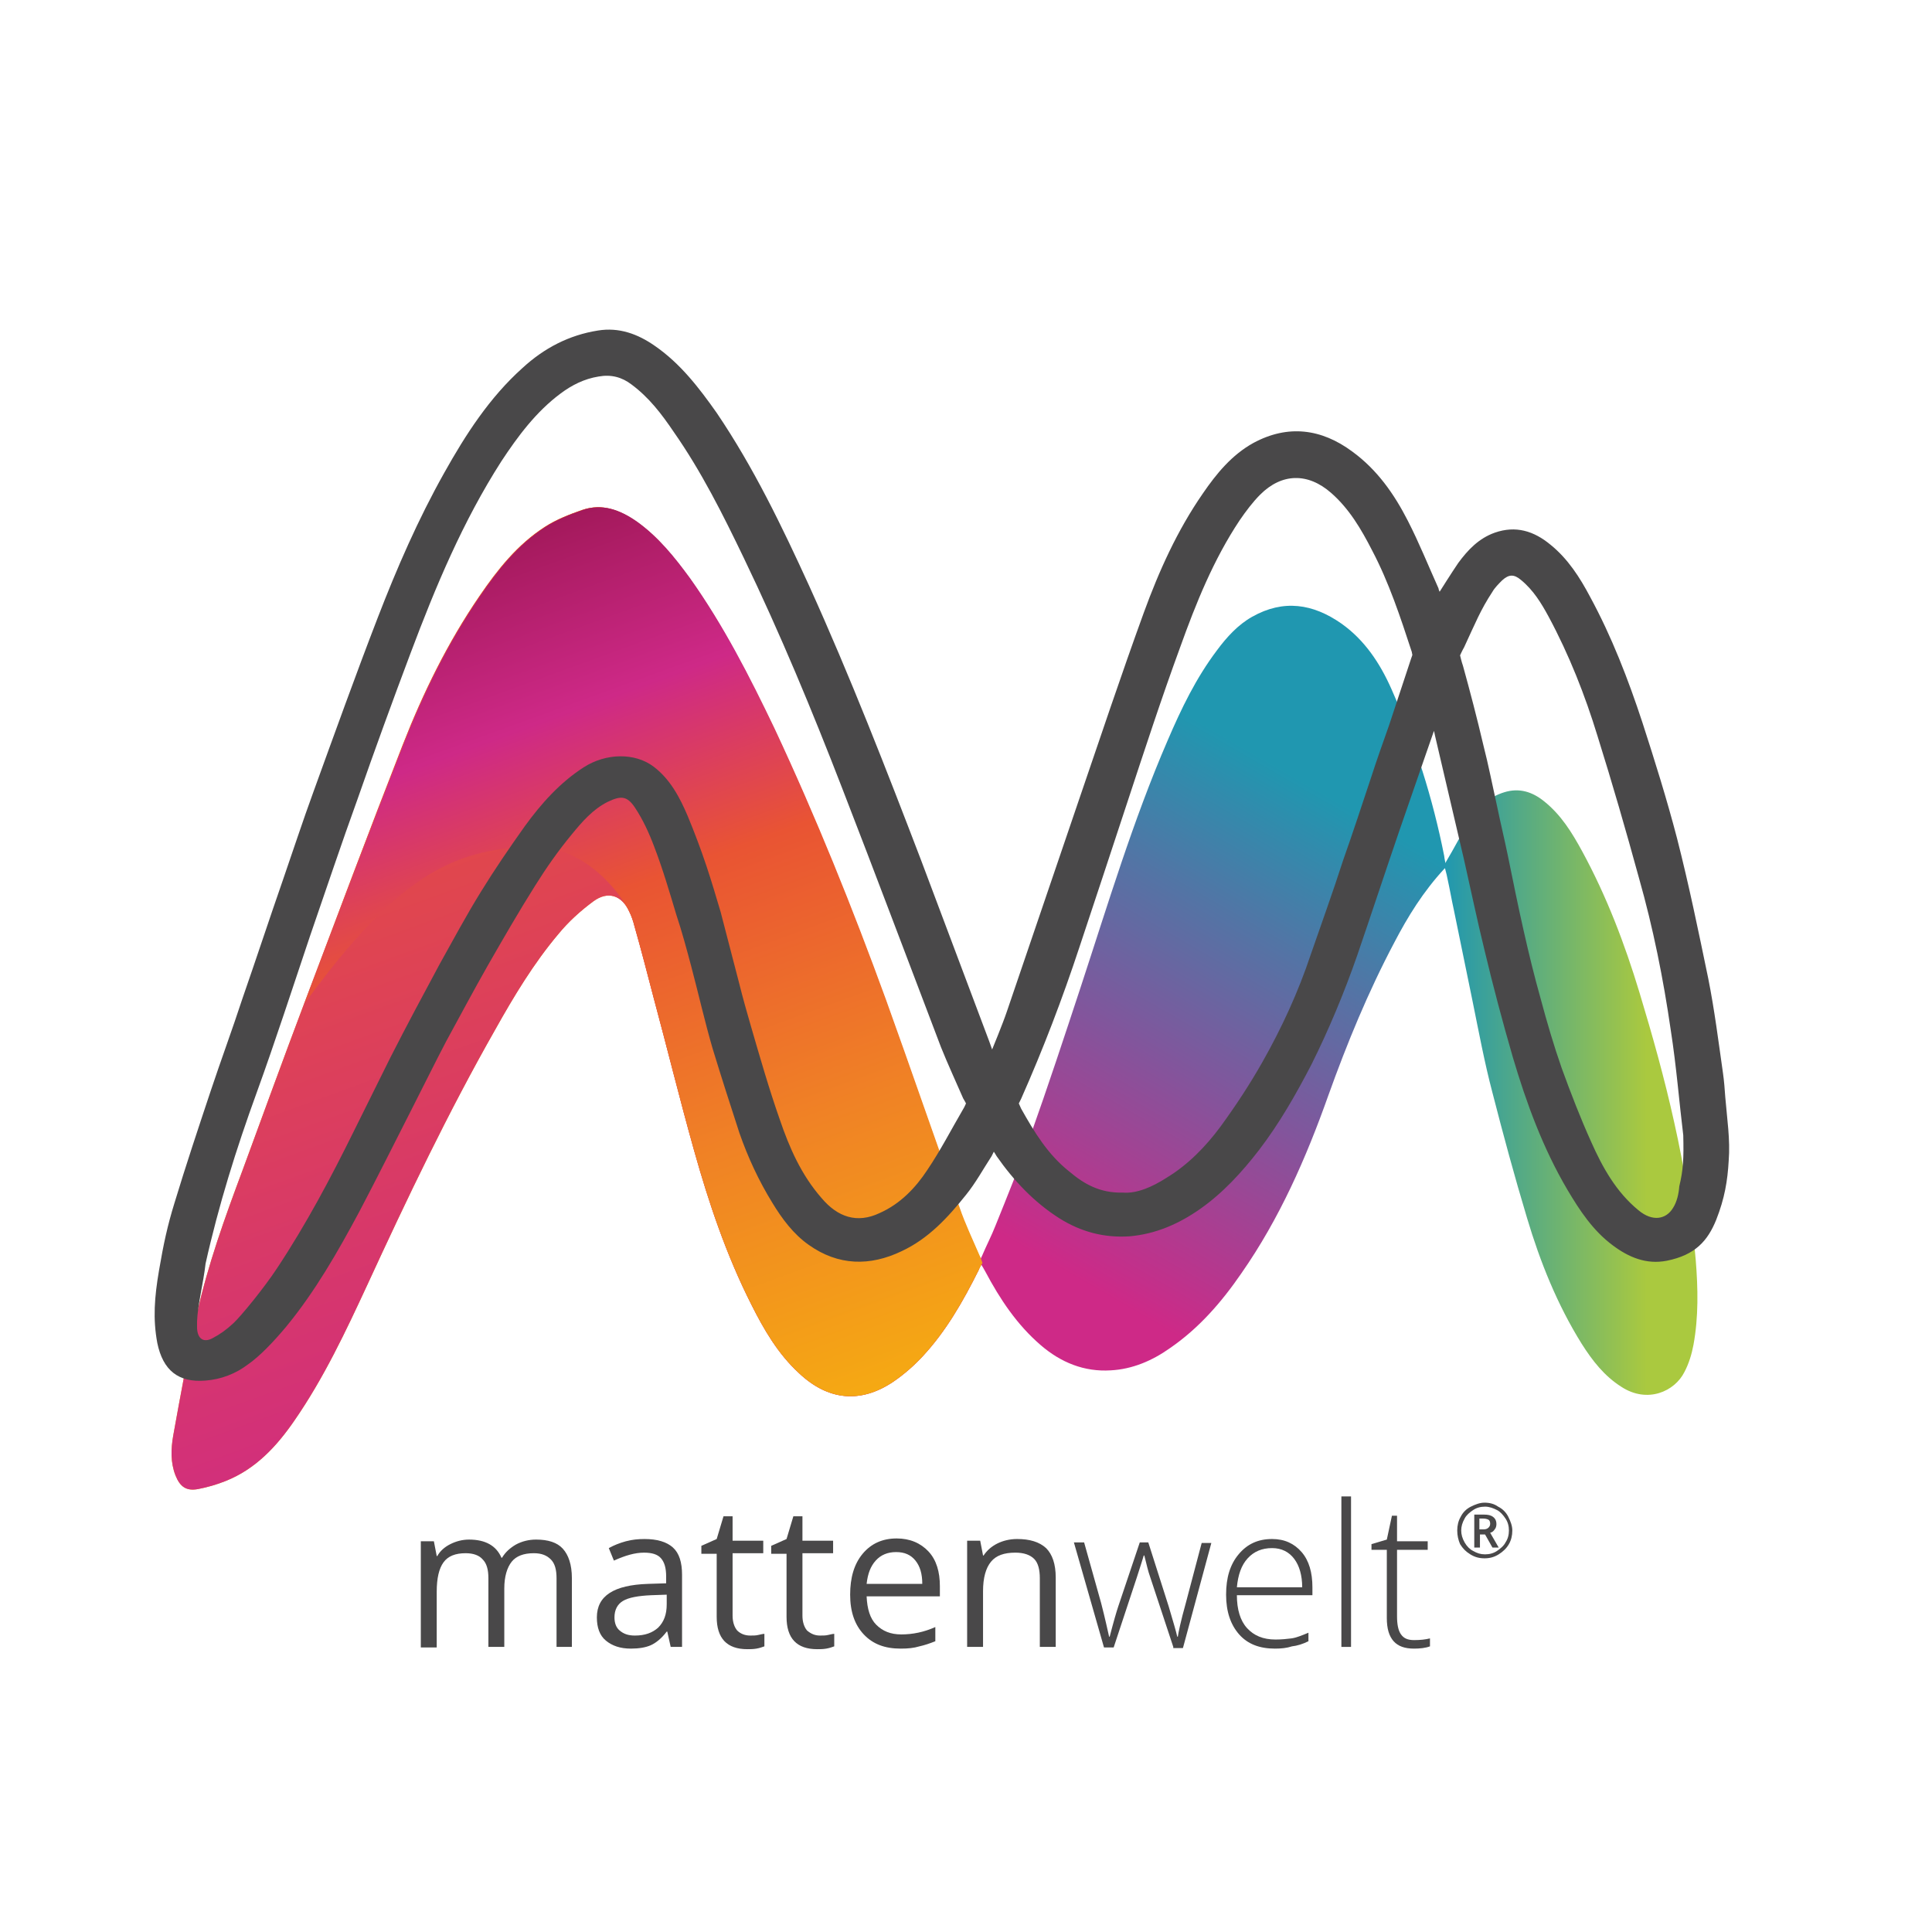 <svg xml:space="preserve" style="enable-background:new 0 0 340.2 340.2;" viewBox="0 0 340.2 340.2" y="0px" x="0px" xmlns:xlink="http://www.w3.org/1999/xlink" xmlns="http://www.w3.org/2000/svg" id="Logo" version="1.1">
<style type="text/css">
	.st0{fill:url(#SVGID_1_);}
	.st1{fill:url(#SVGID_2_);}
	.st2{fill:url(#SVGID_3_);}
	.st3{fill:url(#SVGID_4_);}
	.st4{fill:url(#SVGID_5_);}
	.st5{fill:#494849;}
</style>
<g>
	<g>
		<linearGradient y2="89.13" x2="101.708" y1="262.014" x1="101.708" gradientUnits="userSpaceOnUse" id="SVGID_1_">
			<stop style="stop-color:#F5A913" offset="0"></stop>
			<stop style="stop-color:#F08225" offset="0.6"></stop>
			<stop style="stop-color:#F5A913" offset="1"></stop>
		</linearGradient>
		<path d="M172.3,223.7c-2.7,5.4-5.7,10.7-9.9,15.2c-1.5,1.6-3.2,3.1-5.1,4.4c-5.8,3.9-11.5,3.3-16.6-1.5
			c-3.7-3.4-6.2-7.7-8.4-12.1c-4.4-8.7-7.5-17.9-10.1-27.2c-2.5-8.9-4.7-17.9-7.1-26.8c-1.1-4.2-2.2-8.5-3.4-12.7
			c-0.2-0.8-0.5-1.7-0.9-2.5c-1.3-2.8-3.7-3.7-6.3-1.8c-2.3,1.7-4.4,3.6-6.2,5.8c-4.3,5.1-7.8,10.9-11.1,16.8
			c-8.3,14.6-15.5,29.7-22.5,44.9c-3.8,8.2-7.7,16.5-12.9,24c-3.1,4.5-6.8,8.5-12.1,10.6c-1.5,0.6-3.2,1.1-4.8,1.4
			c-2.1,0.4-3.2-0.4-4-2.4c-0.9-2.3-0.8-4.7-0.4-7c1.3-7.2,2.6-14.4,4.2-21.5c1.9-8.6,4.9-16.9,8-25.2c3.6-9.8,7.2-19.7,10.9-29.5
			c5.7-15.1,11.4-30.3,17.3-45.4c3.6-9.2,7.9-18,13.5-26.2c3.2-4.7,6.7-9.1,11.5-12.2c2-1.3,4.3-2.2,6.6-3c3.5-1.2,6.6,0,9.5,2
			c3.8,2.7,6.7,6.3,9.4,10c5.9,8.3,10.5,17.3,14.9,26.5c7.3,15.6,13.7,31.5,19.6,47.7c4.4,12.2,8.6,24.5,13,36.7
			c1,2.9,2.3,5.6,3.5,8.4c0.1,0.1,0.5,1.3,0.5,1.3S172.4,223.4,172.3,223.7z" class="st0"></path>
	</g>
	<g>
		<linearGradient y2="116.111" x2="247.252" y1="234.774" x1="178.742" gradientUnits="userSpaceOnUse" id="SVGID_2_">
			<stop style="stop-color:#CE2987" offset="0.1"></stop>
			<stop style="stop-color:#82559C" offset="0.4"></stop>
			<stop style="stop-color:#5374A5" offset="0.6"></stop>
			<stop style="stop-color:#2097B0" offset="0.8"></stop>
		</linearGradient>
		<path d="M254.7,152.8c0,0-0.4-1.8-0.4-2.1c-2-10.1-5.1-19.9-9.3-29.4c-2-4.5-4.7-8.6-8.8-11.5
			c-5-3.5-10.2-4.3-15.7-1.2c-2.5,1.4-4.5,3.6-6.2,5.9c-3.7,4.9-6.3,10.3-8.7,15.9c-6.1,14.1-10.5,28.8-15.3,43.4
			c-2.9,8.8-5.8,17.6-8.9,26.3c-1.9,5.3-4,10.5-6.1,15.7c-0.7,1.8-1.6,3.5-2.4,5.4c-0.2,0.4-0.4,0.8-0.4,0.8l0.3,0.7
			c0,0,0.5,0.8,0.7,1.2c2.6,4.9,5.6,9.4,9.8,13c3.5,3,7.6,4.7,12.3,4.4c3.8-0.2,7.3-1.7,10.4-3.9c5.1-3.5,9.1-8.1,12.6-13.2
			c6.7-9.6,11.4-20.3,15.3-31.3c3.3-9.2,7-18.2,11.6-26.9c2.4-4.6,5.1-9,8.9-13.1C254.6,152.9,254.7,152.8,254.7,152.8z" class="st1"></path>
	</g>
	<g>
		<linearGradient y2="192.41" x2="298.87" y1="192.41" x1="254.271" gradientUnits="userSpaceOnUse" id="SVGID_3_">
			<stop style="stop-color:#2097B0" offset="0"></stop>
			<stop style="stop-color:#AAC93F" offset="0.8"></stop>
		</linearGradient>
		<path d="M254.5,153.1c0.2,0.7,0.3,1.2,0.4,1.7c0.4,1.8,0.7,3.6,1.1,5.4c1.1,5.4,2.2,10.7,3.3,16.1
			c1.1,5.4,2.1,10.8,3.5,16.1c1.9,7.4,3.9,14.8,6.1,22.1c2.3,7.7,5.3,15.2,9.6,22.1c1.9,3,4,5.7,7,7.6c4.6,3,9.4,0.8,11.1-2.6
			c0.8-1.5,1.3-3.2,1.6-4.8c0.9-4.9,0.8-9.9,0.4-14.9c-0.7-8.2-2-16.3-3.8-24.3c-1.7-7.7-3.8-15.2-6.1-22.8
			c-2.6-8.6-5.8-17-10.1-24.9c-1.8-3.3-3.7-6.4-6.7-8.8c-2.1-1.7-4.4-2.4-7-1.6c-2.6,0.8-4.6,2.5-6,4.8c-1.5,2.4-2.8,5-4.3,7.5
			c-0.2,0.3-0.3,0.6-0.3,0.6L254.5,153.1z" class="st2"></path>
	</g>
	<g>
		<linearGradient y2="107.461" x2="53.513" y1="261.165" x1="109.456" gradientUnits="userSpaceOnUse" id="SVGID_4_">
			<stop style="stop-color:#CE2987" offset="0"></stop>
			<stop style="stop-color:#E95433" offset="1"></stop>
		</linearGradient>
		<path d="M172.3,223.7c-2.7,5.4-5.7,10.7-9.9,15.2c-1.5,1.6-3.2,3.1-5.1,4.4c-5.8,3.9-11.5,3.3-16.6-1.5
			c-3.7-3.4-6.2-7.7-8.4-12.1c-4.4-8.7-7.5-17.9-10.1-27.2c-2.5-8.9-4.7-17.9-7.1-26.8c-1.1-4.2-2.2-8.5-3.4-12.7
			c-0.2-0.8-0.5-1.7-0.9-2.5c-1.3-2.8-3.7-3.7-6.3-1.8c-2.3,1.7-4.4,3.6-6.2,5.8c-4.3,5.1-7.8,10.9-11.1,16.8
			c-8.3,14.6-15.5,29.7-22.5,44.9c-3.8,8.2-7.7,16.5-12.9,24c-3.1,4.5-6.8,8.5-12.1,10.6c-1.5,0.6-3.2,1.1-4.8,1.4
			c-2.1,0.4-3.2-0.4-4-2.4c-0.9-2.3-0.8-4.7-0.4-7c1.3-7.2,2.6-14.4,4.2-21.5c1.9-8.6,4.9-16.9,8-25.2c3.6-9.8,7.2-19.7,10.9-29.5
			c5.7-15.1,11.4-30.3,17.3-45.4c3.6-9.2,7.9-18,13.5-26.2c3.2-4.7,6.7-9.1,11.5-12.2c2-1.3,4.3-2.2,6.6-3c3.5-1.2,6.6,0,9.5,2
			c3.8,2.7,6.7,6.3,9.4,10c5.9,8.3,10.5,17.3,14.9,26.5c7.3,15.6,13.7,31.5,19.6,47.7c4.4,12.2,8.6,24.5,13,36.7
			c1,2.9,2.3,5.6,3.5,8.4c0.1,0.1,0.5,1.3,0.5,1.3S172.4,223.4,172.3,223.7z" class="st3"></path>
	</g>
	<g>
		<linearGradient y2="98.966" x2="76.853" y1="252.669" x1="132.797" gradientUnits="userSpaceOnUse" id="SVGID_5_">
			<stop style="stop-color:#F5A913" offset="0"></stop>
			<stop style="stop-color:#F08225" offset="0.3"></stop>
			<stop style="stop-color:#E95433" offset="0.6"></stop>
			<stop style="stop-color:#CE2987" offset="0.8"></stop>
			<stop style="stop-color:#A3195B" offset="1"></stop>
		</linearGradient>
		<path d="M172.3,223.7c-2.7,5.4-5.7,10.7-9.9,15.2c-1.5,1.6-3.2,3.1-5.1,4.4c-5.8,3.9-11.5,3.3-16.6-1.5
			c-3.7-3.4-6.2-7.7-8.4-12.1c-4.4-8.7-7.5-17.9-10.1-27.2c-2.5-8.9-4.7-17.9-7.1-26.8c-1.1-4.2-2.2-8.5-3.4-12.7
			c-0.2-0.8-0.5-1.7-0.9-2.5c-1.3-2.8-7.6-11.7-17.3-11.4c-13.8,0.4-23.6,5.3-39.8,27.5c5.7-15.1,11.4-30.3,17.3-45.4
			c3.6-9.2,7.9-18,13.5-26.2c3.2-4.7,6.7-9.1,11.5-12.2c2-1.3,4.3-2.2,6.6-3c3.5-1.2,6.6,0,9.5,2c3.8,2.7,6.7,6.3,9.4,10
			c5.9,8.3,10.5,17.3,14.9,26.5c7.3,15.6,13.7,31.5,19.6,47.7c4.4,12.2,8.6,24.5,13,36.7c1,2.9,2.3,5.6,3.5,8.4
			c0.1,0.1,0.5,1.3,0.5,1.3S172.4,223.4,172.3,223.7z" class="st4"></path>
	</g>
</g>
<g>
	<g>
		<path d="M253.5,104.2c0,0,2.2-3.5,3.3-5.1c1.7-2.3,3.6-4.3,6.4-5.3c3.7-1.3,6.9-0.3,9.8,2.1c3.1,2.5,5.2,5.8,7,9.2
			c3.8,7,6.7,14.5,9.2,22.1c2.2,6.8,4.3,13.5,6.1,20.4c2.1,8.2,3.8,16.5,5.5,24.7c1.1,5.5,1.8,11.1,2.6,16.7
			c0.2,1.4,0.3,2.8,0.4,4.2c0.3,3.7,0.9,7.5,0.6,11.2c-0.2,3.5-0.7,6.6-2.2,10.4c-1.5,3.7-3.7,6.2-8.7,7.2c-3.6,0.7-6.7-0.6-9.5-2.7
			c-3.5-2.6-5.8-6.1-8-9.8c-4.3-7.3-7.2-15.2-9.6-23.3c-1.8-6.2-3.5-12.6-5-18.9c-1.3-5.3-2.4-10.6-3.6-15.9
			c-1.7-7.3-3.4-14.5-5.1-21.8c0-0.1-0.2-0.9-0.2-0.9s-1.1,3.2-1.6,4.6c-1.5,4.3-3,8.7-4.5,13c-2.5,7.3-4.9,14.6-7.4,21.9
			c-2.3,6.6-5,13.1-8.1,19.3c-2.7,5.2-5.6,10.3-9.2,15c-3,3.9-6.4,7.6-10.4,10.4c-3.7,2.6-7.8,4.4-12.4,4.8
			c-4.5,0.3-8.6-0.8-12.4-3.2c-4.4-2.8-8-6.6-11-10.9c-0.1-0.2-0.5-0.8-0.5-0.8s-0.3,0.6-0.4,0.8c-1.5,2.3-2.8,4.7-4.5,6.8
			c-3.2,4-6.6,7.7-11.3,9.9c-5.6,2.7-11.2,2.6-16.4-1.1c-2.7-1.9-4.7-4.6-6.4-7.4c-2.4-3.9-4.3-8-5.8-12.3
			c-1.6-4.9-3.2-9.9-4.7-14.8c-1.4-4.8-2.5-9.7-3.8-14.6c-0.8-3-1.6-6-2.6-9c-1.2-4-2.4-8.1-3.9-12c-0.9-2.4-2-4.8-3.4-6.9
			c-1.4-2.1-2.5-2.1-4.8-1c-2.6,1.3-4.5,3.5-6.3,5.7c-2.4,2.9-4.5,5.9-6.5,9.1c-2.9,4.6-5.6,9.3-8.3,14c-2.5,4.4-4.9,8.9-7.3,13.3
			c-2.1,4-4.1,8.1-6.2,12.2c-3,5.9-6,11.9-9.1,17.8c-3.8,7.1-7.8,14.1-12.9,20.3c-2,2.4-4.6,5.2-6.8,6.7c-2.1,1.6-4.7,2.6-7.4,2.8
			c-4.8,0.4-7.5-1.8-8.5-6.6c-0.8-4.3-0.5-8.1,0.3-12.8c0.8-4.7,1.5-7.9,2.7-11.8c2-6.6,4.2-13.2,6.4-19.8
			c1.8-5.4,3.8-10.8,5.6-16.3c2.4-6.9,4.7-13.9,7.1-20.8c1.8-5.2,3.5-10.4,5.4-15.6c3.7-10.2,7.4-20.5,11.3-30.6
			c3.4-8.8,7.1-17.3,11.7-25.5c3.8-6.8,8-13.3,13.8-18.5c3.8-3.5,8.2-5.8,13.3-6.6c3.7-0.6,7,0.6,10,2.7c4.5,3.1,7.8,7.4,10.9,11.8
			c6.5,9.6,11.5,20,16.3,30.5c7.2,15.9,13.5,32.1,19.7,48.3c4,10.6,8,21.3,12,31.9c0.1,0.3,0.5,1.4,0.5,1.4s1.9-4.6,2.6-6.7
			c4.2-12.3,8.4-24.7,12.6-37c3.8-11.1,7.5-22.2,11.5-33.2c2.7-7.4,5.9-14.5,10.4-21c2.4-3.5,5.1-6.8,8.9-8.9
			c6.1-3.3,12-2.5,17.4,1.5c4.4,3.2,7.4,7.5,9.8,12.2c2,3.9,3.6,7.9,5.4,11.9C253.3,103.8,253.5,104.2,253.5,104.2z M34.7,232.7
			c0,0.4,0,0.8,0,1.2c0.1,1.9,1.2,2.6,2.8,1.7c1.3-0.7,2.3-1.4,3.6-2.6s5.4-6.2,7.7-9.7c5.1-7.7,9.4-15.8,13.5-24.1
			c2.2-4.4,4.3-8.7,6.5-13.1c2.8-5.5,5.7-10.9,8.6-16.3c2.4-4.3,4.7-8.6,7.3-12.8c2.4-3.9,5-7.7,7.7-11.5c2.9-4,6.2-7.7,10.4-10.4
			c3.9-2.5,9-2.6,12.3-0.1c2.9,2.2,4.6,5.4,6,8.7c1.2,2.9,2.3,5.8,3.3,8.8c0.9,2.7,1.7,5.4,2.5,8.1c1.1,4.2,2.2,8.5,3.3,12.7
			c0.6,2.4,1.3,4.9,2,7.3c1.6,5.5,3.2,11.1,5.1,16.5c1.7,5,3.8,9.8,7.4,13.9c2.8,3.3,6.2,4.5,10.2,2.6c3.6-1.6,6.3-4.4,8.4-7.6
			c2.3-3.4,4.2-7.1,6.3-10.7c0.2-0.3,0.5-1,0.5-1s-0.3-0.6-0.5-0.9c-1.3-3-2.7-6-3.9-9c-5.8-15.2-11.5-30.4-17.4-45.6
			c-5.3-13.7-10.9-27.2-17.3-40.5c-3.7-7.7-7.5-15.3-12.4-22.3c-2.1-3.1-4.3-6-7.4-8.3c-1.7-1.3-3.6-1.8-5.8-1.4
			c-2.5,0.4-4.7,1.5-6.7,3c-4.3,3.2-7.5,7.5-10.4,11.9c-6.8,10.6-11.6,22.1-16,33.8c-3.2,8.5-6.3,17-9.3,25.6
			c-2.9,8-5.6,16.1-8.4,24.2c-3.1,9.2-6.1,18.5-9.4,27.6c-3.6,9.9-6.7,19.8-9,30.1C35.8,226,34.8,229.8,34.7,232.7z M197.7,210
			c2.5,0.2,5.2-1,7.7-2.6c3.8-2.3,6.9-5.5,9.5-9c2.7-3.7,5.2-7.5,7.4-11.4c3.4-6,6.3-12.3,8.5-18.9c1.9-5.5,3.9-11,5.7-16.6
			c1.7-4.8,3.3-9.7,4.9-14.5c1-3.1,2.1-6.2,3.2-9.3c1.3-3.9,2.6-7.9,3.9-11.8c0.1-0.2,0.2-0.6,0.2-0.6s-0.1-0.4-0.1-0.5
			c-2-6.1-4-12.2-7-17.9c-1.9-3.7-4-7.3-7.2-10.1c-4.1-3.6-8.7-3.5-12.5,0.3c-1.3,1.3-2.5,2.9-3.6,4.5c-4.6,6.9-7.7,14.6-10.5,22.4
			c-3.3,9-6.3,18.2-9.3,27.3c-2.8,8.5-5.6,17-8.4,25.4c-3,9.1-6.4,18-10.3,26.8c-0.1,0.2-0.4,0.8-0.4,0.8s0.3,0.7,0.4,0.9
			c2.3,4.1,4.7,8.1,8.5,11.1C190.9,208.5,193.7,210.1,197.7,210z M296.4,199.9c-0.7-5.7-1.2-12.1-2.2-18.5c-1.3-9-3.1-18-5.6-26.8
			c-2.3-8.4-4.7-16.7-7.3-25c-2.2-7.2-5-14.3-8.6-21c-1.3-2.4-2.7-4.7-4.9-6.5c-1.2-1-2.1-1-3.3,0.1c-0.6,0.6-1.3,1.3-1.7,2
			c-2.1,3.2-3,5.5-5,9.8c-0.3,0.5-0.7,1.4-0.7,1.4s0.3,1.3,0.5,1.8c1.3,4.7,2.5,9.3,3.6,14c0.9,3.5,1.6,7.1,2.4,10.7
			c0.6,2.9,1.3,5.8,1.9,8.7c0.9,4.4,1.8,8.9,2.8,13.3c0.9,4,1.9,8.1,3,12c1.1,4.1,2.3,8.2,3.7,12.2c1.6,4.4,3.3,8.8,5.2,13
			c2,4.5,4.4,8.8,8.3,12c2.5,2.1,4.9,1.6,6.1-0.4c0.7-1.1,1-2.5,1.1-3.8C296.4,206,296.5,204,296.4,199.9z" class="st5"></path>
	</g>
</g>
<g>
	<path d="M98,290v-12.1c0-1.5-0.3-2.6-1-3.3s-1.6-1.1-3-1.1c-1.8,0-3.1,0.5-3.9,1.5c-0.8,1-1.3,2.6-1.3,4.7V290h-2.8
		v-12.1c0-1.5-0.3-2.6-1-3.3c-0.6-0.7-1.6-1.1-3-1.1c-1.8,0-3.1,0.5-3.9,1.6c-0.8,1.1-1.2,2.8-1.2,5.2v9.8h-2.8v-18.7h2.3l0.5,2.6
		h0.1c0.5-0.9,1.3-1.6,2.3-2.1c1-0.5,2.1-0.8,3.3-0.8c2.9,0,4.8,1.1,5.7,3.2h0.1c0.6-1,1.4-1.7,2.4-2.3c1.1-0.6,2.3-0.9,3.6-0.9
		c2.1,0,3.7,0.5,4.7,1.6s1.6,2.8,1.6,5.2V290H98z" class="st5"></path>
	<path d="M118.1,290l-0.6-2.7h-0.1c-0.9,1.2-1.9,2-2.8,2.4c-0.9,0.4-2.1,0.6-3.5,0.6c-1.9,0-3.3-0.5-4.4-1.4
		s-1.6-2.3-1.6-4.1c0-3.8,3-5.7,9-5.9l3.2-0.1v-1.2c0-1.5-0.3-2.5-0.9-3.2c-0.6-0.7-1.6-1-3-1c-1.6,0-3.3,0.5-5.3,1.4l-0.9-2.2
		c0.9-0.5,1.9-0.9,3-1.2c1.1-0.3,2.2-0.4,3.3-0.4c2.2,0,3.9,0.5,5,1.5c1.1,1,1.6,2.6,1.6,4.8V290H118.1z M111.8,288
		c1.8,0,3.1-0.5,4.1-1.4c1-1,1.5-2.3,1.5-4.1v-1.7l-2.8,0.1c-2.2,0.1-3.9,0.4-4.9,1c-1,0.6-1.5,1.6-1.5,2.9c0,1,0.3,1.8,0.9,2.3
		C109.8,287.7,110.6,288,111.8,288z" class="st5"></path>
	<path d="M132.1,288c0.5,0,1,0,1.4-0.1c0.5-0.1,0.8-0.2,1.1-0.2v2.2c-0.3,0.1-0.8,0.3-1.4,0.4c-0.6,0.1-1.1,0.1-1.6,0.1
		c-3.6,0-5.4-1.9-5.4-5.7v-11.1h-2.7v-1.4l2.7-1.2l1.2-4h1.6v4.3h5.4v2.2h-5.4v11c0,1.1,0.3,2,0.8,2.6
		C130.4,287.7,131.2,288,132.1,288z" class="st5"></path>
	<path d="M144.4,288c0.5,0,1,0,1.4-0.1c0.5-0.1,0.8-0.2,1.1-0.2v2.2c-0.3,0.1-0.8,0.3-1.4,0.4c-0.6,0.1-1.1,0.1-1.6,0.1
		c-3.6,0-5.4-1.9-5.4-5.7v-11.1h-2.7v-1.4l2.7-1.2l1.2-4h1.6v4.3h5.4v2.2h-5.4v11c0,1.1,0.3,2,0.8,2.6
		C142.8,287.7,143.5,288,144.4,288z" class="st5"></path>
	<path d="M158.6,290.3c-2.8,0-4.9-0.8-6.5-2.5c-1.6-1.7-2.4-4-2.4-7c0-3,0.7-5.4,2.2-7.2c1.5-1.8,3.5-2.7,6-2.7
		c2.3,0,4.2,0.8,5.6,2.3s2,3.6,2,6.1v1.8h-12.9c0.1,2.2,0.6,3.9,1.7,5c1.1,1.1,2.5,1.7,4.4,1.7c2,0,4-0.4,6-1.3v2.5
		c-1,0.4-1.9,0.7-2.8,0.9C160.9,290.2,159.9,290.3,158.6,290.3z M157.8,273.3c-1.5,0-2.7,0.5-3.6,1.5c-0.9,1-1.4,2.3-1.6,4.1h9.8
		c0-1.8-0.4-3.1-1.2-4.1C160.4,273.8,159.3,273.3,157.8,273.3z" class="st5"></path>
	<path d="M183.1,290v-12.1c0-1.5-0.3-2.7-1-3.4c-0.7-0.7-1.8-1.1-3.3-1.1c-2,0-3.4,0.5-4.3,1.6
		c-0.9,1.1-1.4,2.8-1.4,5.2v9.8h-2.8v-18.7h2.3l0.5,2.6h0.1c0.6-0.9,1.4-1.6,2.4-2.1c1-0.5,2.2-0.8,3.5-0.8c2.2,0,3.9,0.5,5.1,1.6
		c1.1,1.1,1.7,2.8,1.7,5.2V290H183.1z" class="st5"></path>
	<path d="M206.6,290l-4.1-12.4c-0.3-0.8-0.6-2.1-1-3.7h-0.1l-0.4,1.3l-0.8,2.5l-4.1,12.4h-1.7l-5.3-18.5h1.8l3,10.7
		c0.7,2.7,1.1,4.6,1.4,5.9h0.1c0.7-2.7,1.2-4.4,1.5-5.3l3.8-11.3h1.5l3.6,11.3c0.8,2.7,1.3,4.4,1.5,5.3h0.1c0.1-0.7,0.5-2.7,1.4-5.9
		l2.8-10.6h1.7l-5,18.5H206.6z" class="st5"></path>
	<path d="M224.5,290.3c-2.7,0-4.8-0.8-6.3-2.5c-1.5-1.7-2.3-4-2.3-7c0-3,0.7-5.3,2.2-7.1c1.5-1.8,3.4-2.7,5.9-2.7
		c2.2,0,3.9,0.8,5.2,2.3c1.3,1.5,1.9,3.6,1.9,6.2v1.4h-13.3c0,2.5,0.6,4.5,1.8,5.8c1.2,1.3,2.8,2,5,2c1.1,0,2-0.1,2.8-0.2
		s1.8-0.5,3-1v1.5c-1,0.5-2,0.8-2.9,0.9C226.6,290.2,225.6,290.3,224.5,290.3z M224,272.6c-1.8,0-3.2,0.6-4.3,1.8s-1.7,2.9-1.9,5.1
		h11.5c0-2.1-0.5-3.8-1.4-5S225.7,272.6,224,272.6z" class="st5"></path>
	<path d="M237.9,290h-1.7v-26.5h1.7V290z" class="st5"></path>
	<path d="M249,288.8c1.1,0,2-0.1,2.8-0.3v1.4c-0.8,0.3-1.8,0.4-2.8,0.4c-1.6,0-2.8-0.4-3.6-1.3
		c-0.8-0.9-1.2-2.2-1.2-4.1v-12h-2.7v-1l2.7-0.8l0.9-4.2h0.9v4.5h5.4v1.5h-5.4v11.7c0,1.4,0.2,2.5,0.7,3.2S247.9,288.8,249,288.8z" class="st5"></path>
</g>
<g>
	<path d="M256.6,269.5c0-0.9,0.2-1.7,0.6-2.4c0.4-0.8,1-1.4,1.8-1.8s1.6-0.7,2.4-0.7c0.9,0,1.7,0.2,2.4,0.7
		c0.8,0.4,1.4,1,1.8,1.8c0.4,0.8,0.7,1.6,0.7,2.4c0,0.9-0.2,1.7-0.6,2.4s-1,1.3-1.8,1.8c-0.8,0.5-1.6,0.7-2.5,0.7
		c-0.9,0-1.7-0.2-2.5-0.7s-1.3-1-1.8-1.8C256.8,271.2,256.6,270.4,256.6,269.5z M257.3,269.5c0,0.7,0.2,1.4,0.6,2.1
		c0.4,0.7,0.9,1.2,1.5,1.5c0.7,0.4,1.3,0.6,2.1,0.6c0.8,0,1.5-0.2,2.1-0.6c0.6-0.4,1.2-0.9,1.5-1.5c0.4-0.6,0.6-1.3,0.6-2.1
		c0-0.8-0.2-1.5-0.6-2.1c-0.4-0.6-0.9-1.2-1.5-1.5s-1.3-0.6-2.1-0.6c-0.8,0-1.5,0.2-2.1,0.6c-0.6,0.4-1.2,0.9-1.5,1.5
		C257.5,268.1,257.3,268.8,257.3,269.5z M263.5,268.4c0,0.3-0.1,0.7-0.3,0.9c-0.2,0.3-0.4,0.5-0.8,0.6l1.5,2.6h-1.1l-1.3-2.3h-0.9
		v2.3h-1v-5.8h1.7c0.7,0,1.2,0.1,1.6,0.4C263.3,267.4,263.5,267.8,263.5,268.4z M260.6,269.3h0.7c0.3,0,0.6-0.1,0.8-0.3
		s0.3-0.4,0.3-0.7c0-0.3-0.1-0.6-0.3-0.7c-0.2-0.1-0.5-0.2-0.9-0.2h-0.7V269.3z" class="st5"></path>
</g>
</svg>
